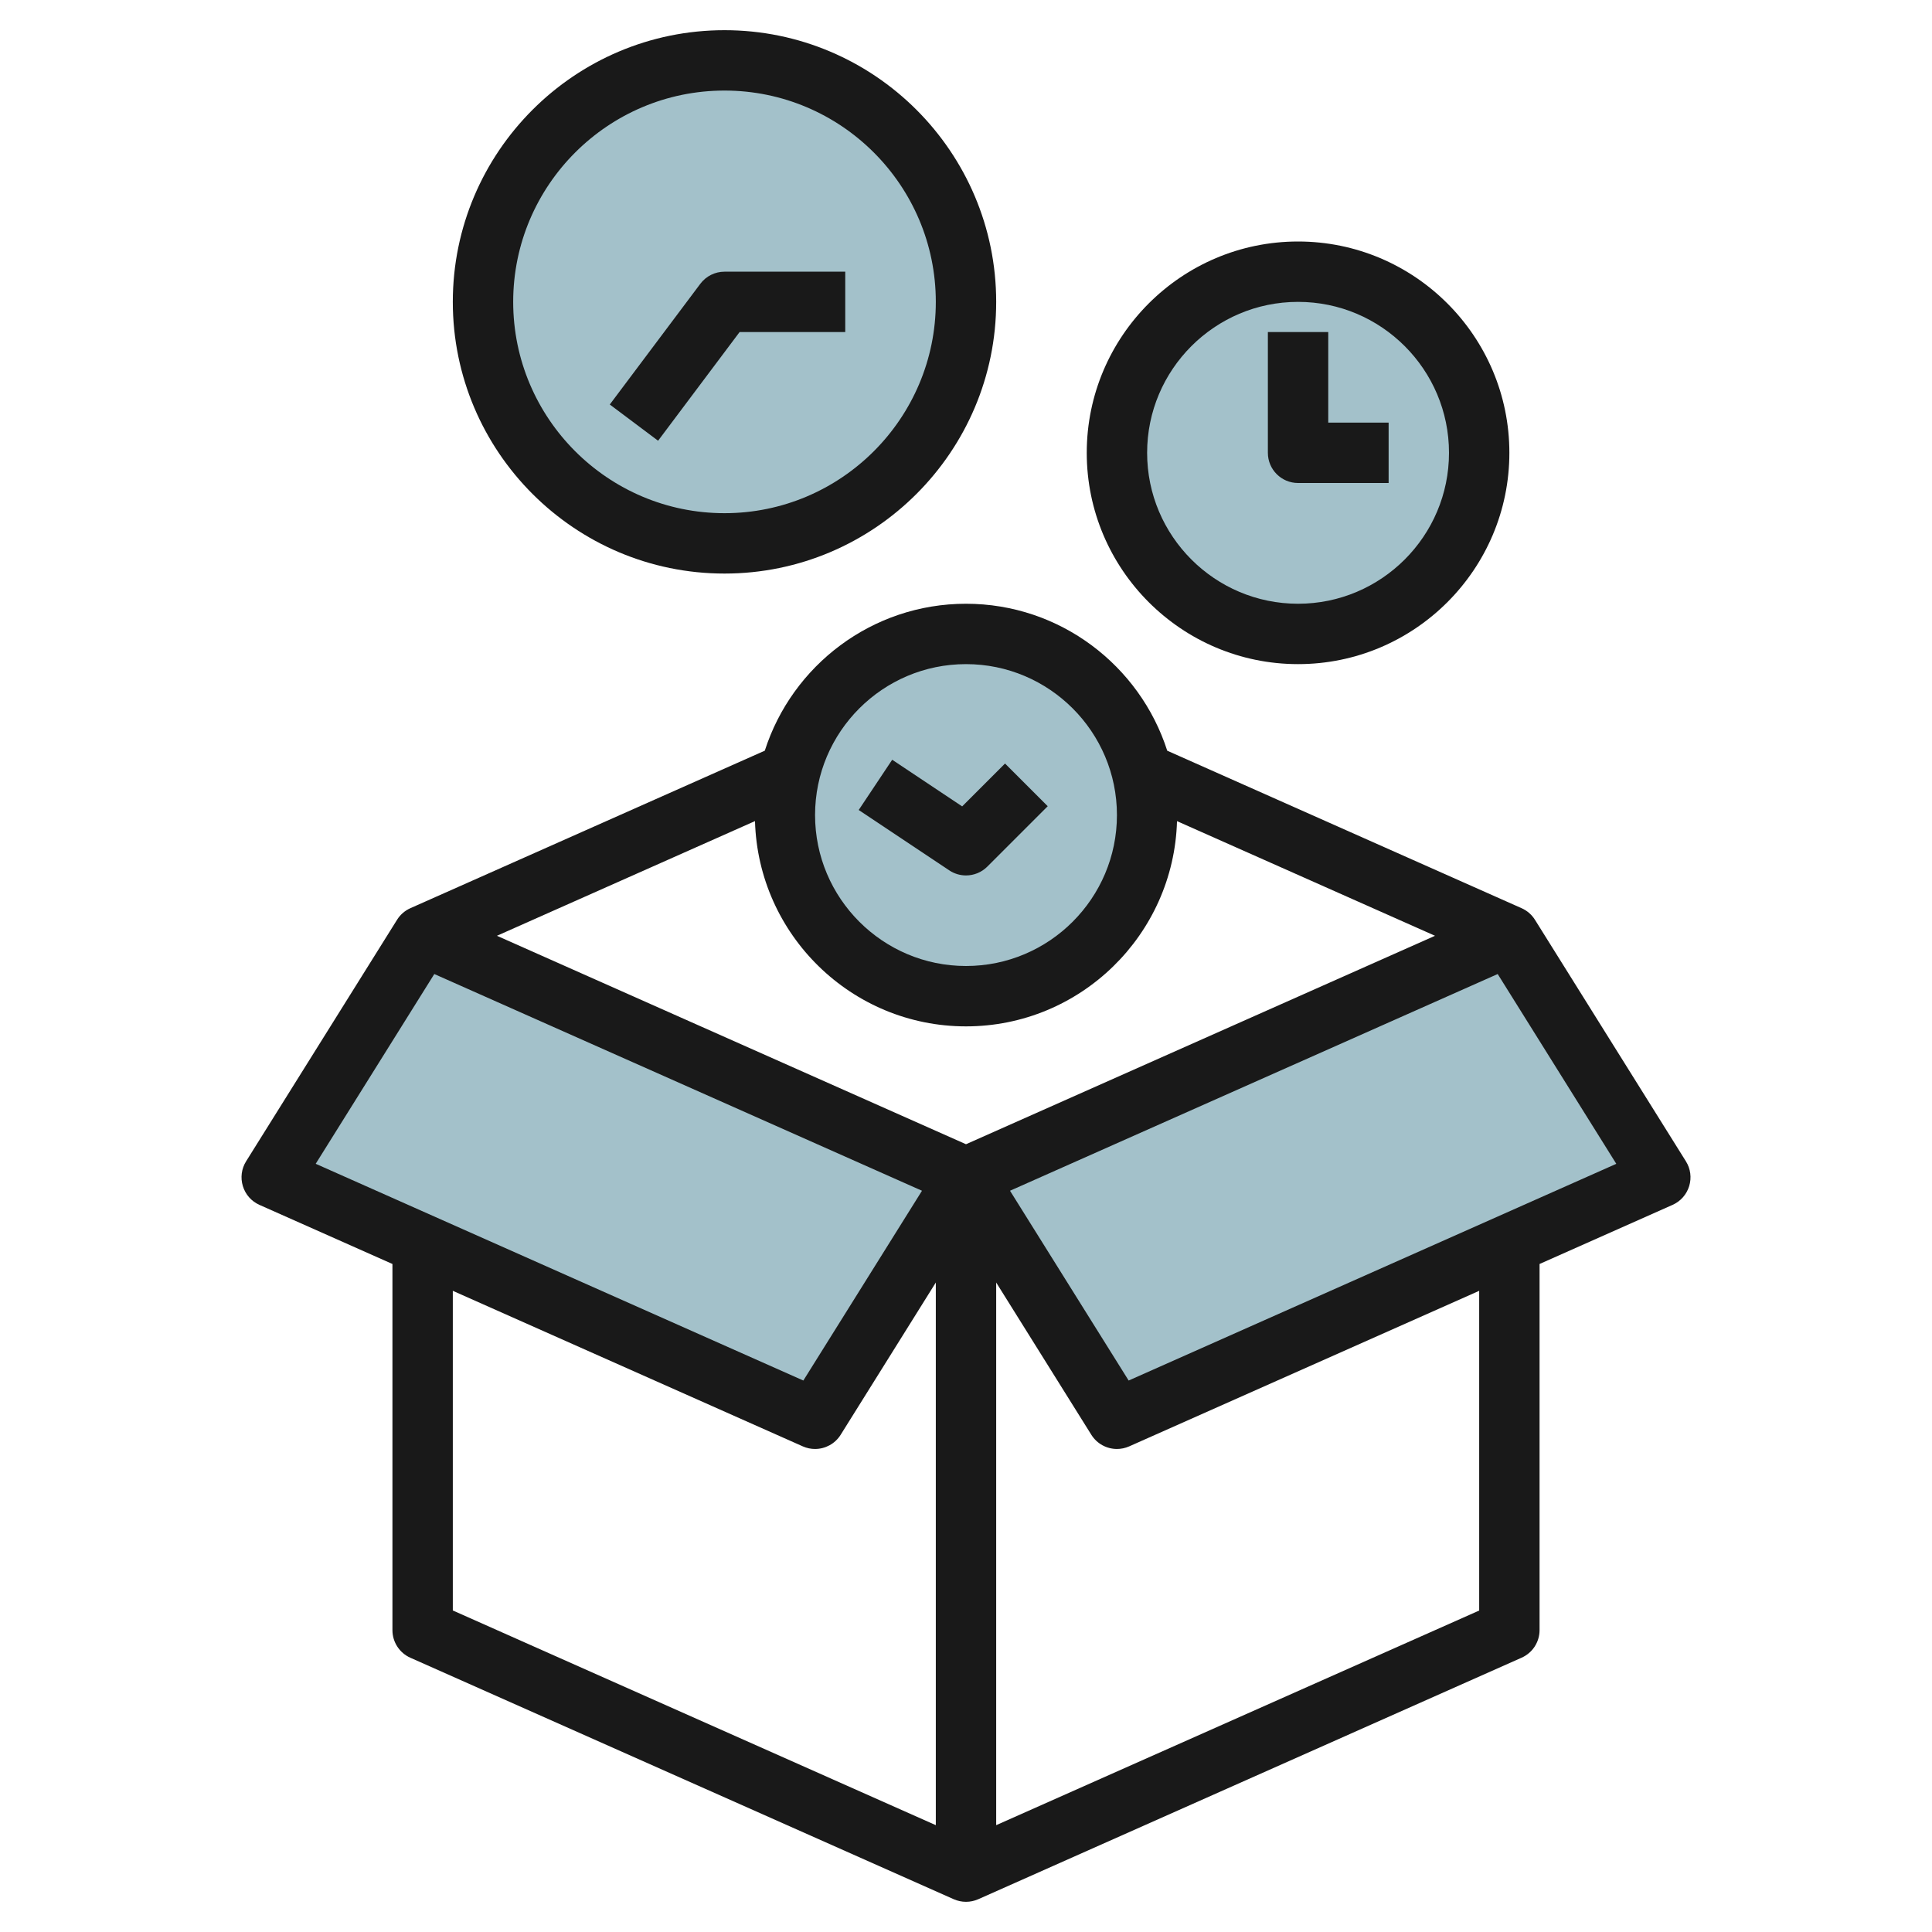 <svg id="Layer_3" enable-background="new 0 0 64 64" height="512" viewBox="0 0 64 64" width="512" xmlns="http://www.w3.org/2000/svg"><g><circle cx="43" cy="15" fill="#a3c1ca" r="6"/><path d="m32 38.999 5 8 18-8-5-8" fill="#a3c1ca"/><path d="m32 38.999-5 8-18-8 5-8" fill="#a3c1ca"/><circle cx="32" cy="27" fill="#a3c1ca" r="6"/><circle cx="24" cy="10" fill="#a3c1ca" r="8"/><g fill="#191919"><path d="m8.594 39.913 4.406 1.958v12.13c0 .395.232.753.594.914l18 7.999c.13.057.267.086.406.086s.277-.029.406-.086l18-8.001c.362-.161.594-.519.594-.914v-12.128l4.406-1.958c.265-.117.465-.344.55-.621s.046-.577-.108-.822l-5-8c-.104-.166-.255-.301-.441-.384l-11.741-5.218c-.905-2.82-3.55-4.868-6.666-4.868s-5.761 2.048-6.665 4.867l-11.741 5.218c-.186.083-.338.218-.441.384l-5 8c-.154.246-.193.545-.108.822.084.278.284.504.549.622zm6.406 2.847 11.594 5.153c.132.059.27.086.406.086.335 0 .66-.169.848-.47l3.152-5.044v17.976l-16-7.112zm34 10.591-16 7.11v-17.976l3.152 5.044c.188.301.513.47.848.47.137 0 .274-.028.406-.086l11.594-5.153zm-11.612-7.619-3.93-6.287 16.155-7.179 3.929 6.287zm-5.388-23.732c2.757 0 5 2.243 5 5s-2.243 5-5 5-5-2.243-5-5 2.243-5 5-5zm-6.99 5.2c.108 3.767 3.198 6.8 6.99 6.8s6.882-3.033 6.99-6.799l8.547 3.798-15.537 6.905-15.538-6.905zm-10.623 5.066 16.155 7.179-3.93 6.287-16.154-7.18z"/><path d="m43 22c3.859 0 7-3.14 7-7s-3.141-7-7-7-7 3.14-7 7 3.141 7 7 7zm0-12c2.757 0 5 2.243 5 5s-2.243 5-5 5-5-2.243-5-5 2.243-5 5-5z"/><path d="m24 19c4.963 0 9-4.038 9-9s-4.037-9-9-9-9 4.038-9 9 4.037 9 9 9zm0-16c3.859 0 7 3.14 7 7s-3.141 7-7 7-7-3.14-7-7 3.141-7 7-7z"/><path d="m32 29c.258 0 .514-.1.707-.293l2-2-1.414-1.414-1.42 1.42-2.318-1.545-1.109 1.664 3 2c.168.113.362.168.554.168z"/><path d="m43 16h3v-2h-2v-3h-2v4c0 .552.447 1 1 1z"/><path d="m24.5 11h3.5v-2h-4c-.314 0-.611.148-.8.4l-3 4 1.6 1.2z"/></g></g></svg>